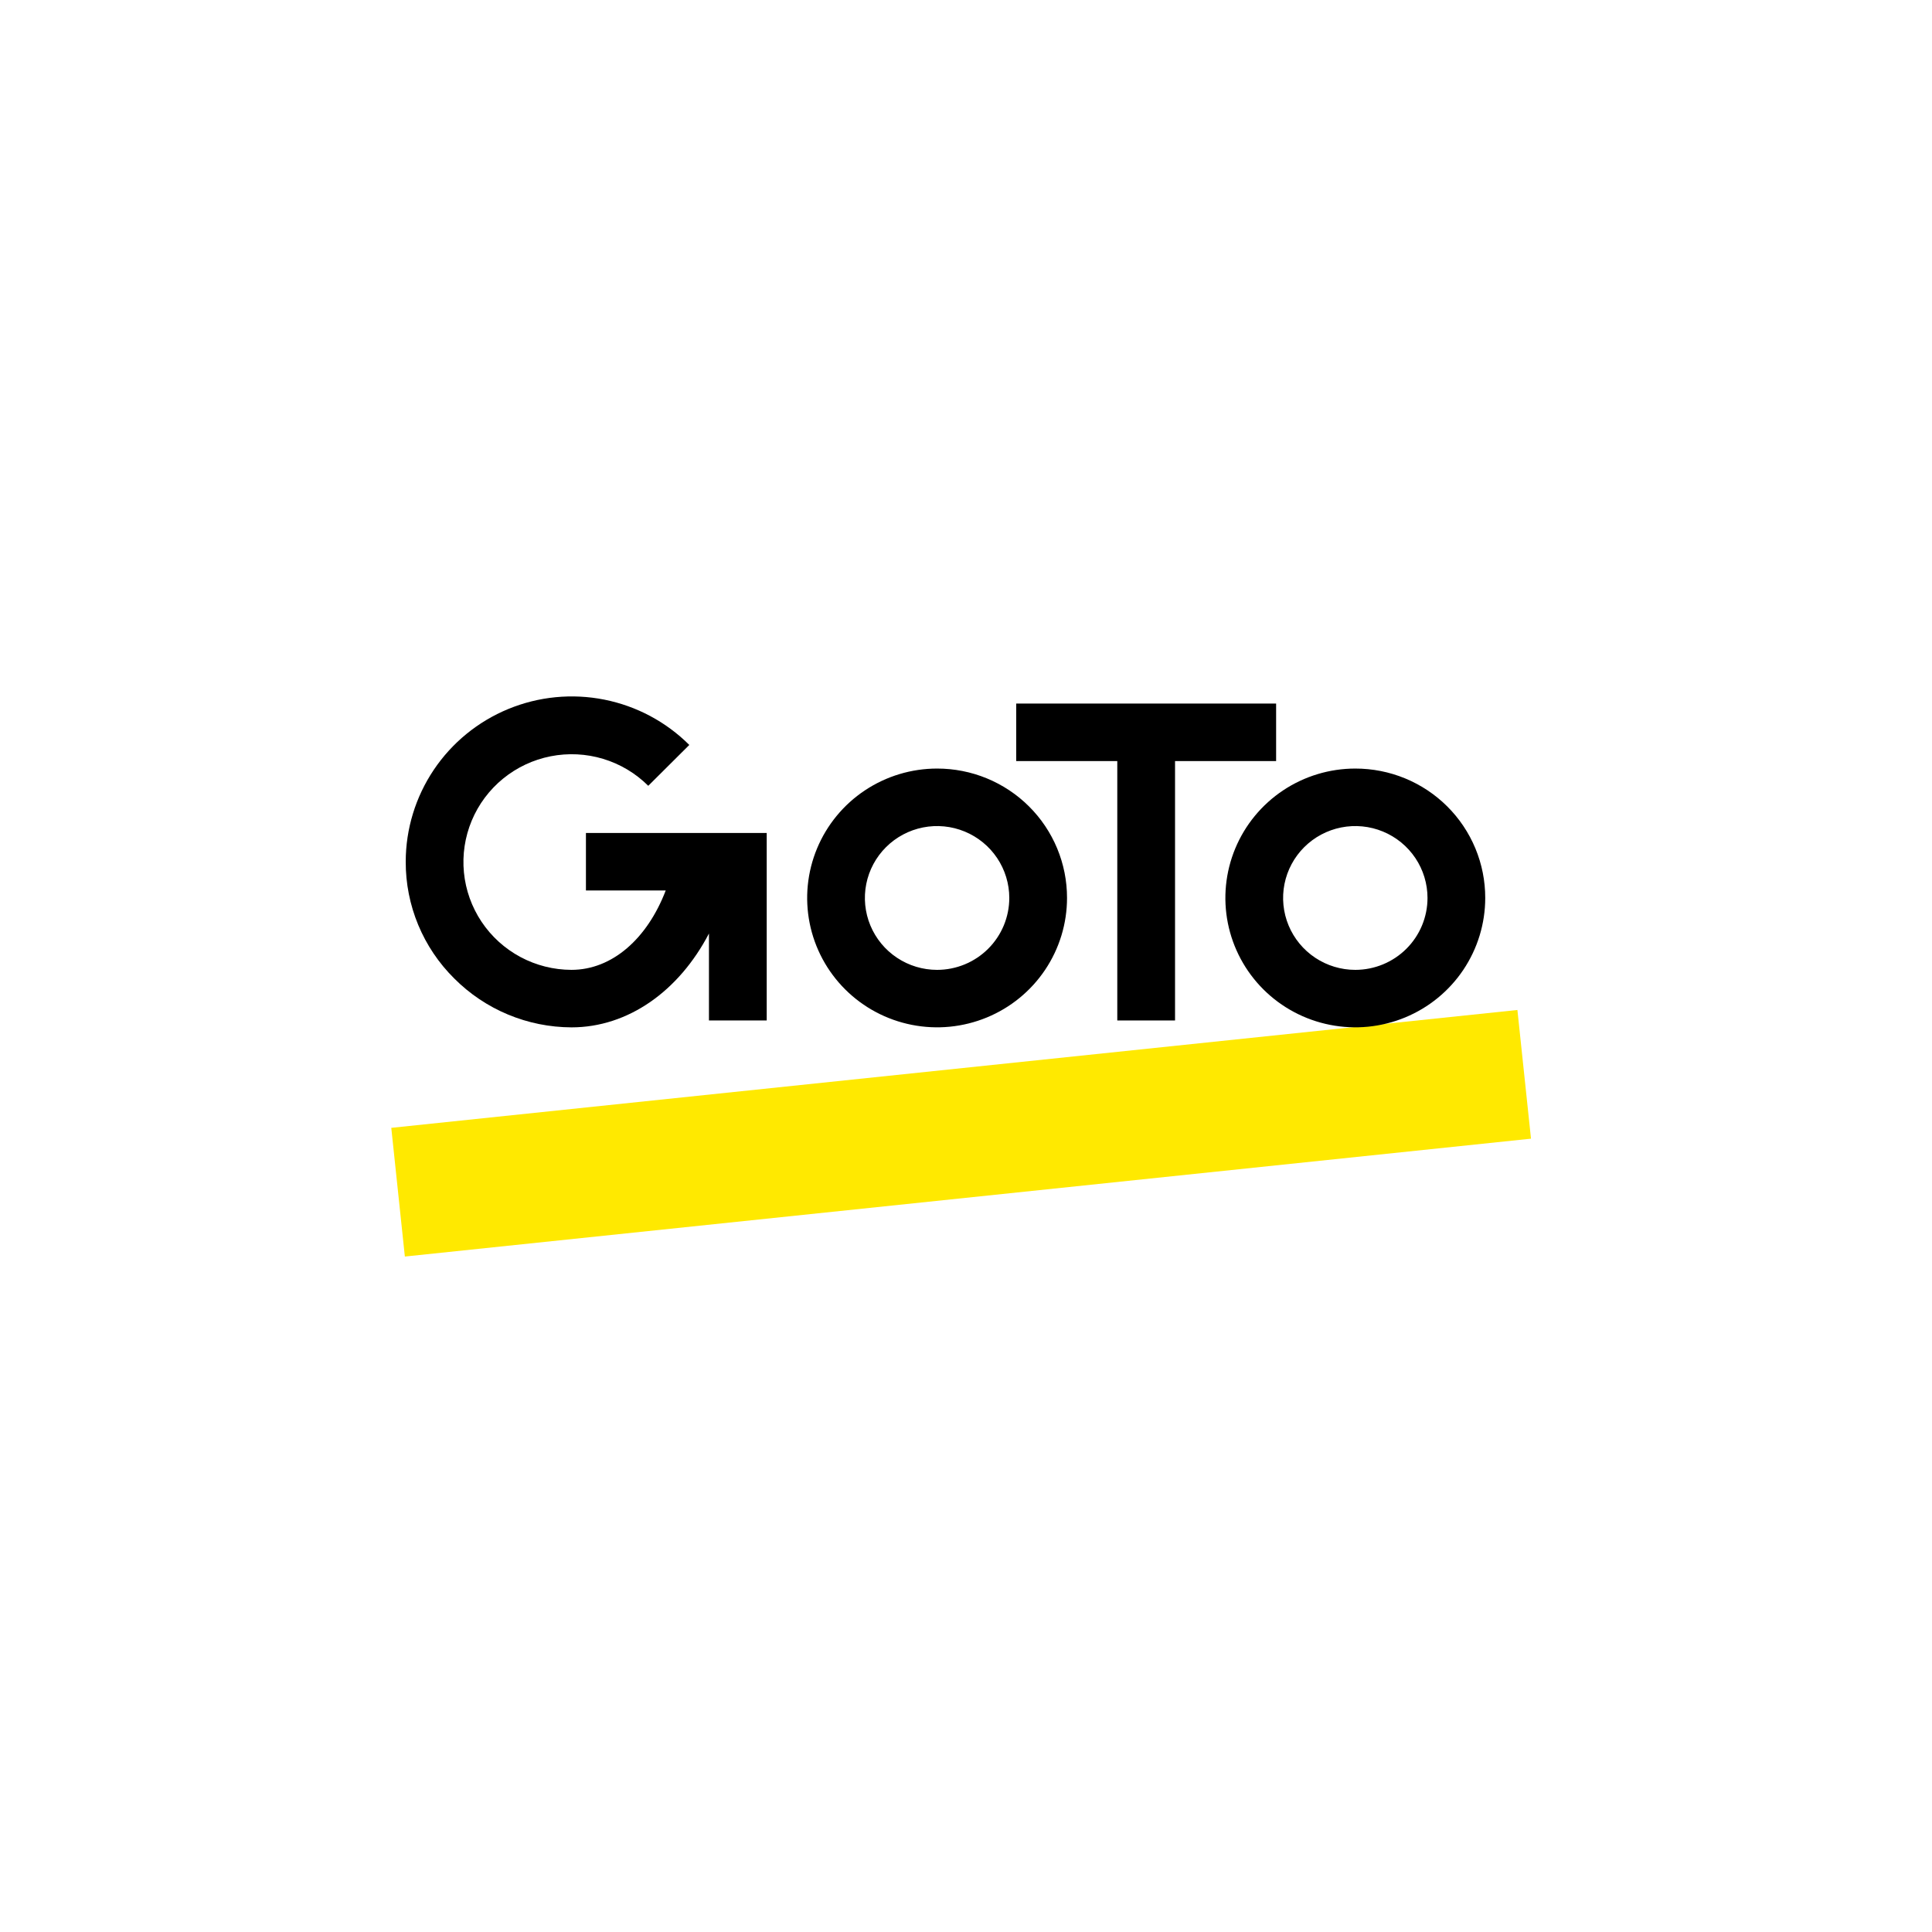 <svg width="200" height="200" viewBox="0 0 200 200" fill="none" xmlns="http://www.w3.org/2000/svg">
<path d="M157.082 104.553L40.505 116.754L41.911 130.077L158.488 117.875L157.082 104.553Z" fill="#FFE900"/>
<path d="M97.008 79.561C94.348 79.561 91.747 80.347 89.535 81.818C87.323 83.29 85.6 85.382 84.582 87.829C83.564 90.277 83.297 92.97 83.816 95.568C84.335 98.166 85.616 100.552 87.497 102.426C89.378 104.299 91.775 105.574 94.384 106.091C96.993 106.608 99.697 106.343 102.155 105.329C104.613 104.315 106.713 102.599 108.191 100.396C109.669 98.193 110.458 95.604 110.458 92.955C110.46 91.195 110.113 89.453 109.438 87.827C108.763 86.201 107.772 84.724 106.523 83.48C105.274 82.235 103.79 81.249 102.157 80.576C100.525 79.904 98.775 79.559 97.008 79.561ZM97.008 100.4C95.529 100.4 94.084 99.964 92.855 99.146C91.626 98.329 90.668 97.166 90.102 95.806C89.536 94.446 89.388 92.95 89.676 91.506C89.964 90.062 90.676 88.736 91.721 87.695C92.766 86.653 94.098 85.945 95.548 85.657C96.998 85.37 98.501 85.517 99.867 86.081C101.232 86.644 102.4 87.598 103.221 88.822C104.042 90.046 104.481 91.485 104.481 92.957C104.48 94.931 103.693 96.823 102.291 98.219C100.89 99.615 98.99 100.399 97.008 100.4Z" fill="black"/>
<path d="M140.301 79.561C137.641 79.561 135.04 80.347 132.829 81.818C130.617 83.29 128.893 85.382 127.875 87.829C126.857 90.277 126.59 92.97 127.109 95.568C127.628 98.166 128.909 100.552 130.79 102.426C132.671 104.299 135.068 105.574 137.677 106.091C140.286 106.608 142.99 106.343 145.448 105.329C147.906 104.315 150.007 102.599 151.484 100.396C152.962 98.193 153.751 95.604 153.751 92.955C153.753 91.195 153.407 89.453 152.732 87.827C152.057 86.201 151.066 84.723 149.817 83.479C148.567 82.235 147.084 81.249 145.451 80.576C143.818 79.904 142.068 79.559 140.301 79.561ZM140.301 100.4C138.823 100.4 137.378 99.963 136.149 99.146C134.92 98.328 133.962 97.165 133.396 95.805C132.83 94.445 132.682 92.949 132.97 91.505C133.259 90.061 133.971 88.735 135.016 87.694C136.061 86.653 137.393 85.944 138.843 85.657C140.293 85.37 141.796 85.517 143.161 86.081C144.527 86.644 145.694 87.598 146.516 88.822C147.337 90.046 147.775 91.485 147.775 92.957C147.775 94.931 146.987 96.824 145.586 98.219C144.184 99.615 142.283 100.399 140.301 100.4Z" fill="black"/>
<path d="M132.103 78.786V72.832H105.198V78.786H115.661V105.638H121.64V78.786H132.103Z" fill="black"/>
<path d="M60.656 86.228V92.182H68.915C67.007 97.172 63.369 100.399 59.156 100.399C57.314 100.395 55.501 99.939 53.878 99.071C52.255 98.203 50.873 96.95 49.852 95.423C48.831 93.895 48.204 92.141 48.026 90.316C47.848 88.49 48.125 86.648 48.832 84.954C49.539 83.26 50.654 81.766 52.079 80.603C53.505 79.441 55.195 78.646 57.002 78.29C58.809 77.933 60.677 78.025 62.44 78.558C64.202 79.091 65.806 80.049 67.108 81.346L71.356 77.117C68.953 74.72 65.891 73.088 62.556 72.425C59.221 71.762 55.764 72.099 52.622 73.393C49.48 74.687 46.794 76.88 44.903 79.695C43.013 82.509 42.003 85.819 42.001 89.205C41.993 91.451 42.433 93.675 43.295 95.75C44.157 97.825 45.425 99.709 47.024 101.292C48.614 102.888 50.504 104.157 52.587 105.025C54.669 105.893 56.903 106.344 59.161 106.352C65.016 106.352 70.282 102.599 73.391 96.637V105.638H79.37V86.228H60.656Z" fill="black"/>
</svg>
